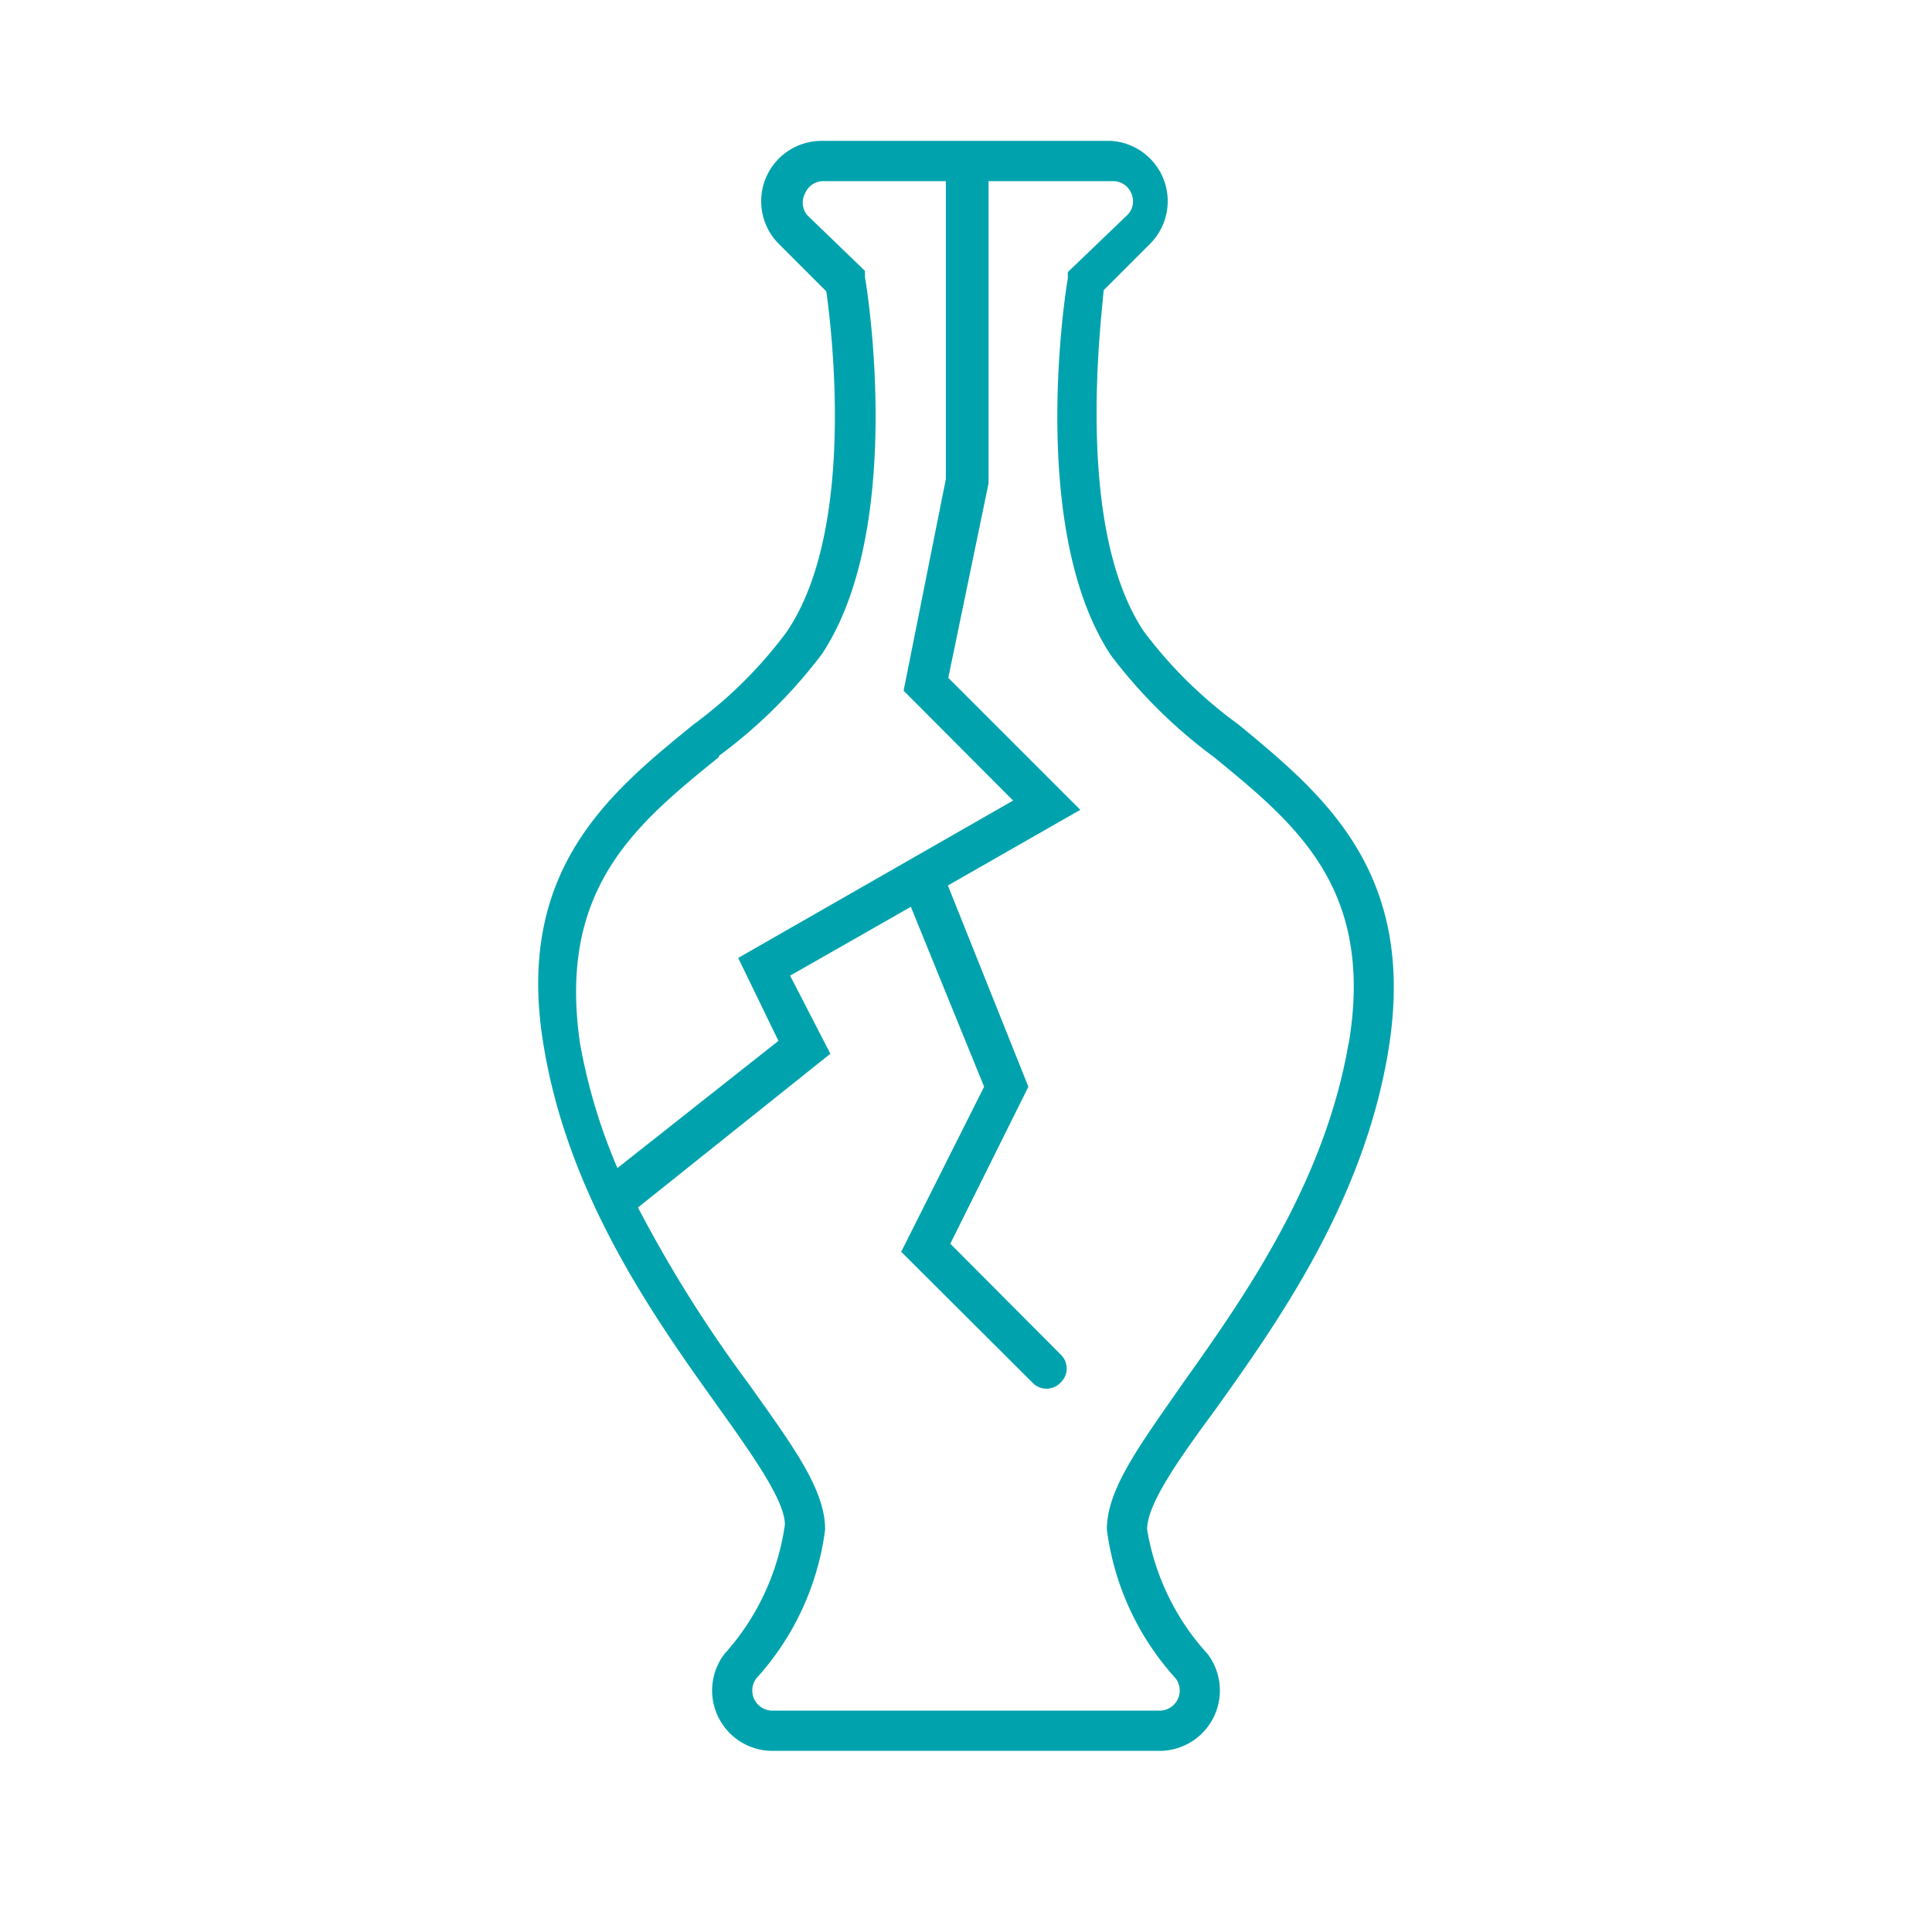 <svg style="fill:#00A3AD" id="Laag_2" data-name="Laag 2" xmlns="http://www.w3.org/2000/svg" viewBox="0 0 48 48"><path d="M30.77,18a11,11,0,0,1-2.35-2.31c-1.7-2.54-1.08-7.54-1-8.48l1.18-1.18A1.5,1.5,0,0,0,27.59,3.5H20.41a1.5,1.5,0,0,0-1.06,2.56l1.18,1.18c.13.94.75,5.94-1,8.48A11,11,0,0,1,17.23,18c-2.09,1.7-4.46,3.63-3.72,8,.62,3.73,2.73,6.71,4.28,8.88.92,1.29,1.71,2.4,1.71,3A6.06,6.06,0,0,1,18,41.09a1.5,1.5,0,0,0,1.18,2.41h9.64A1.5,1.5,0,0,0,30,41.09,6.06,6.06,0,0,1,28.5,38c0-.64.79-1.75,1.71-3,1.55-2.17,3.66-5.15,4.28-8.88C35.23,21.66,32.86,19.73,30.77,18Zm-12.91.78a12.53,12.53,0,0,0,2.56-2.53c2.08-3.13,1.12-9.11,1.07-9.36l0-.16L20.06,5.35A.48.48,0,0,1,20,4.81a.49.49,0,0,1,.46-.31H23.5v7.4l-1.05,5.26,2.72,2.73L18.34,23.8l1,2.06-4,3.16a14.12,14.12,0,0,1-.93-3.1C13.85,22.07,15.8,20.48,17.86,18.81Zm15.65,7.11c-.59,3.5-2.62,6.36-4.11,8.46C28.3,35.93,27.5,37,27.5,38a6.78,6.78,0,0,0,1.71,3.7.5.5,0,0,1-.39.8H19.18a.5.5,0,0,1-.39-.8A6.78,6.78,0,0,0,20.5,38c0-1-.8-2.07-1.9-3.62A32.69,32.69,0,0,1,15.85,30l4.78-3.82-1-1.94,3-1.71L24.45,27,22.39,31.1l3.26,3.25a.48.48,0,0,0,.7,0,.48.48,0,0,0,0-.7L23.61,30.9,25.55,27l-2-5,3.29-1.88-3.28-3.28,1-4.83V4.5h3.09a.49.49,0,0,1,.46.31.48.48,0,0,1-.11.54L26.53,6.76l0,.16c-.05.25-1,6.23,1.07,9.36a12.53,12.53,0,0,0,2.56,2.53C32.2,20.48,34.15,22.07,33.51,25.92Z"/></svg>